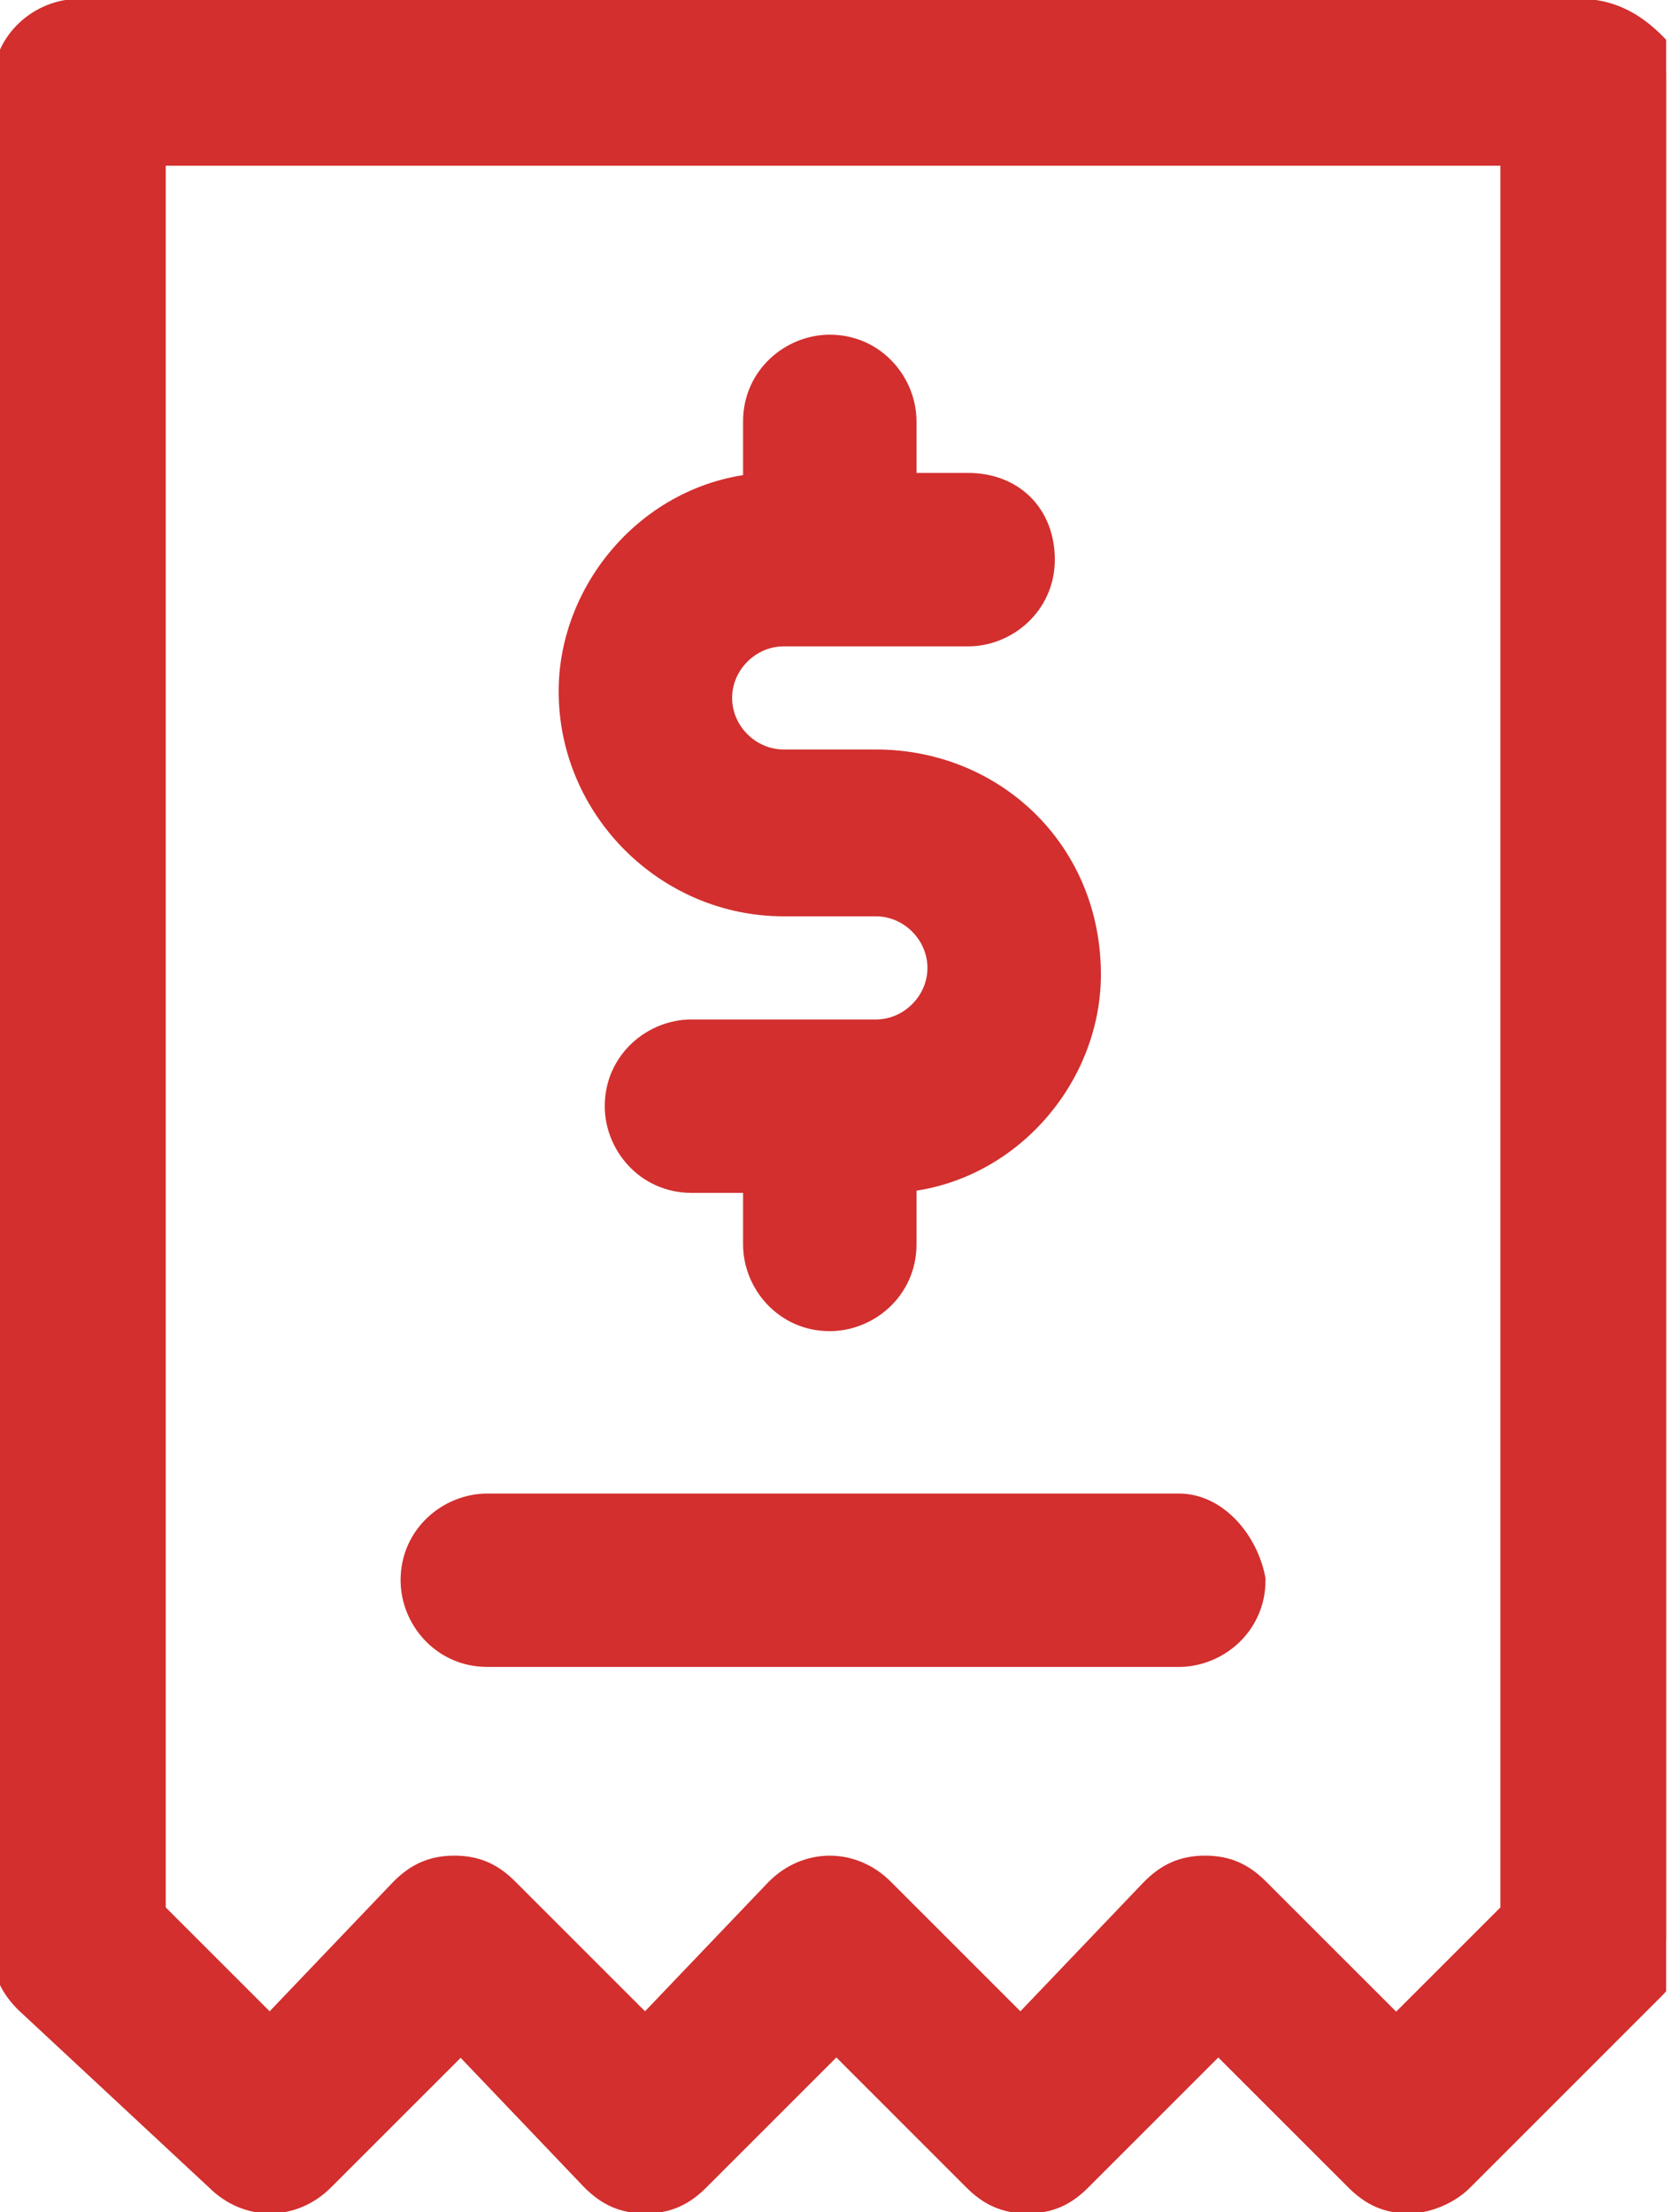 <svg width="40" height="53" viewBox="0 0 40 53" fill="none" xmlns="http://www.w3.org/2000/svg">
<g id="Frame" clip-path="url(#clip0_214_172)">
<path id="Vector" d="M20.979 18.455H18.771C17.824 18.455 17.036 17.667 17.036 16.72C17.036 15.774 17.824 14.985 18.771 14.985H23.188C23.976 14.985 24.765 14.354 24.765 13.408C24.765 12.461 24.134 11.83 23.188 11.83H21.452V10.095C21.452 9.307 20.821 8.518 19.875 8.518C19.086 8.518 18.298 9.149 18.298 10.095V11.83C15.774 11.988 13.881 14.197 13.881 16.562C13.881 19.244 16.089 21.452 18.771 21.452H20.979C21.926 21.452 22.714 22.241 22.714 23.188C22.714 24.134 21.926 24.923 20.979 24.923H16.562C15.774 24.923 14.985 25.554 14.985 26.5C14.985 27.289 15.616 28.077 16.562 28.077H18.298V29.812C18.298 30.601 18.929 31.39 19.875 31.39C20.664 31.39 21.452 30.759 21.452 29.812V28.077C23.976 27.92 25.869 25.711 25.869 23.345C25.869 20.506 23.661 18.455 20.979 18.455Z" fill="#D22F2E"/>
<path id="Vector_2" d="M20.979 18.455H18.771C17.824 18.455 17.036 17.667 17.036 16.72C17.036 15.774 17.824 14.985 18.771 14.985H23.188C23.976 14.985 24.765 14.354 24.765 13.408C24.765 12.461 24.134 11.83 23.188 11.83H21.452V10.095C21.452 9.307 20.821 8.518 19.875 8.518C19.086 8.518 18.298 9.149 18.298 10.095V11.83C15.774 11.988 13.881 14.197 13.881 16.562C13.881 19.244 16.089 21.452 18.771 21.452H20.979C21.926 21.452 22.714 22.241 22.714 23.188C22.714 24.134 21.926 24.923 20.979 24.923H16.562C15.774 24.923 14.985 25.554 14.985 26.5C14.985 27.289 15.616 28.077 16.562 28.077H18.298V29.812C18.298 30.601 18.929 31.39 19.875 31.39C20.664 31.39 21.452 30.759 21.452 29.812V28.077C23.976 27.92 25.869 25.711 25.869 23.345C25.869 20.506 23.661 18.455 20.979 18.455Z" stroke="#D22F2E" strokeWidth="0.5"/>
<path id="Vector_3" d="M28.235 36.28H11.673C10.884 36.28 10.095 36.911 10.095 37.857C10.095 38.646 10.726 39.434 11.673 39.434H28.235C29.024 39.434 29.812 38.804 29.812 37.857C29.655 37.069 29.024 36.28 28.235 36.28Z" fill="#D22F2E"/>
<path id="Vector_4" d="M28.235 36.28H11.673C10.884 36.28 10.095 36.911 10.095 37.857C10.095 38.646 10.726 39.434 11.673 39.434H28.235C29.024 39.434 29.812 38.804 29.812 37.857C29.655 37.069 29.024 36.28 28.235 36.28Z" stroke="#D22F2E" strokeWidth="0.5"/>
<path id="Vector_5" d="M37.857 0.473H1.893C1.104 0.473 0.315 1.104 0.315 2.051V46.691C0.315 47.164 0.473 47.479 0.789 47.795L5.363 52.054C5.994 52.684 6.94 52.684 7.571 52.054L11.042 48.583L14.354 52.054C14.67 52.369 14.985 52.527 15.458 52.527C15.931 52.527 16.247 52.369 16.562 52.054L20.033 48.583L23.503 52.054C23.819 52.369 24.134 52.527 24.607 52.527C25.08 52.527 25.396 52.369 25.711 52.054L29.181 48.583L32.652 52.054C32.967 52.369 33.283 52.527 33.756 52.527C34.071 52.527 34.545 52.369 34.86 52.054L39.434 47.479C39.75 47.164 39.908 46.848 39.908 46.375V1.735C39.434 1.104 38.804 0.473 37.857 0.473ZM33.441 48.899L29.97 45.429C29.655 45.113 29.339 44.955 28.866 44.955C28.393 44.955 28.077 45.113 27.762 45.429L24.449 48.899L20.979 45.429C20.348 44.798 19.402 44.798 18.771 45.429L15.458 48.899L11.988 45.429C11.673 45.113 11.357 44.955 10.884 44.955C10.411 44.955 10.095 45.113 9.78 45.429L6.467 48.899L3.47 45.902V3.47H36.438V45.902L33.441 48.899Z" fill="#D22F2E"/>
<path id="Vector_6" d="M37.857 0.473H1.893C1.104 0.473 0.315 1.104 0.315 2.051V46.691C0.315 47.164 0.473 47.479 0.789 47.795L5.363 52.054C5.994 52.684 6.94 52.684 7.571 52.054L11.042 48.583L14.354 52.054C14.67 52.369 14.985 52.527 15.458 52.527C15.931 52.527 16.247 52.369 16.562 52.054L20.033 48.583L23.503 52.054C23.819 52.369 24.134 52.527 24.607 52.527C25.08 52.527 25.396 52.369 25.711 52.054L29.181 48.583L32.652 52.054C32.967 52.369 33.283 52.527 33.756 52.527C34.071 52.527 34.545 52.369 34.86 52.054L39.434 47.479C39.75 47.164 39.908 46.848 39.908 46.375V1.735C39.434 1.104 38.804 0.473 37.857 0.473ZM33.441 48.899L29.97 45.429C29.655 45.113 29.339 44.955 28.866 44.955C28.393 44.955 28.077 45.113 27.762 45.429L24.449 48.899L20.979 45.429C20.348 44.798 19.402 44.798 18.771 45.429L15.458 48.899L11.988 45.429C11.673 45.113 11.357 44.955 10.884 44.955C10.411 44.955 10.095 45.113 9.78 45.429L6.467 48.899L3.47 45.902V3.47H36.438V45.902L33.441 48.899Z" stroke="#D22F2E" strokeWidth="0.5"/>
</g>
<defs>
<clipPath id="clip0_214_172">
<rect width="39.908" height="53" fill="white"/>
</clipPath>
</defs>
</svg>
